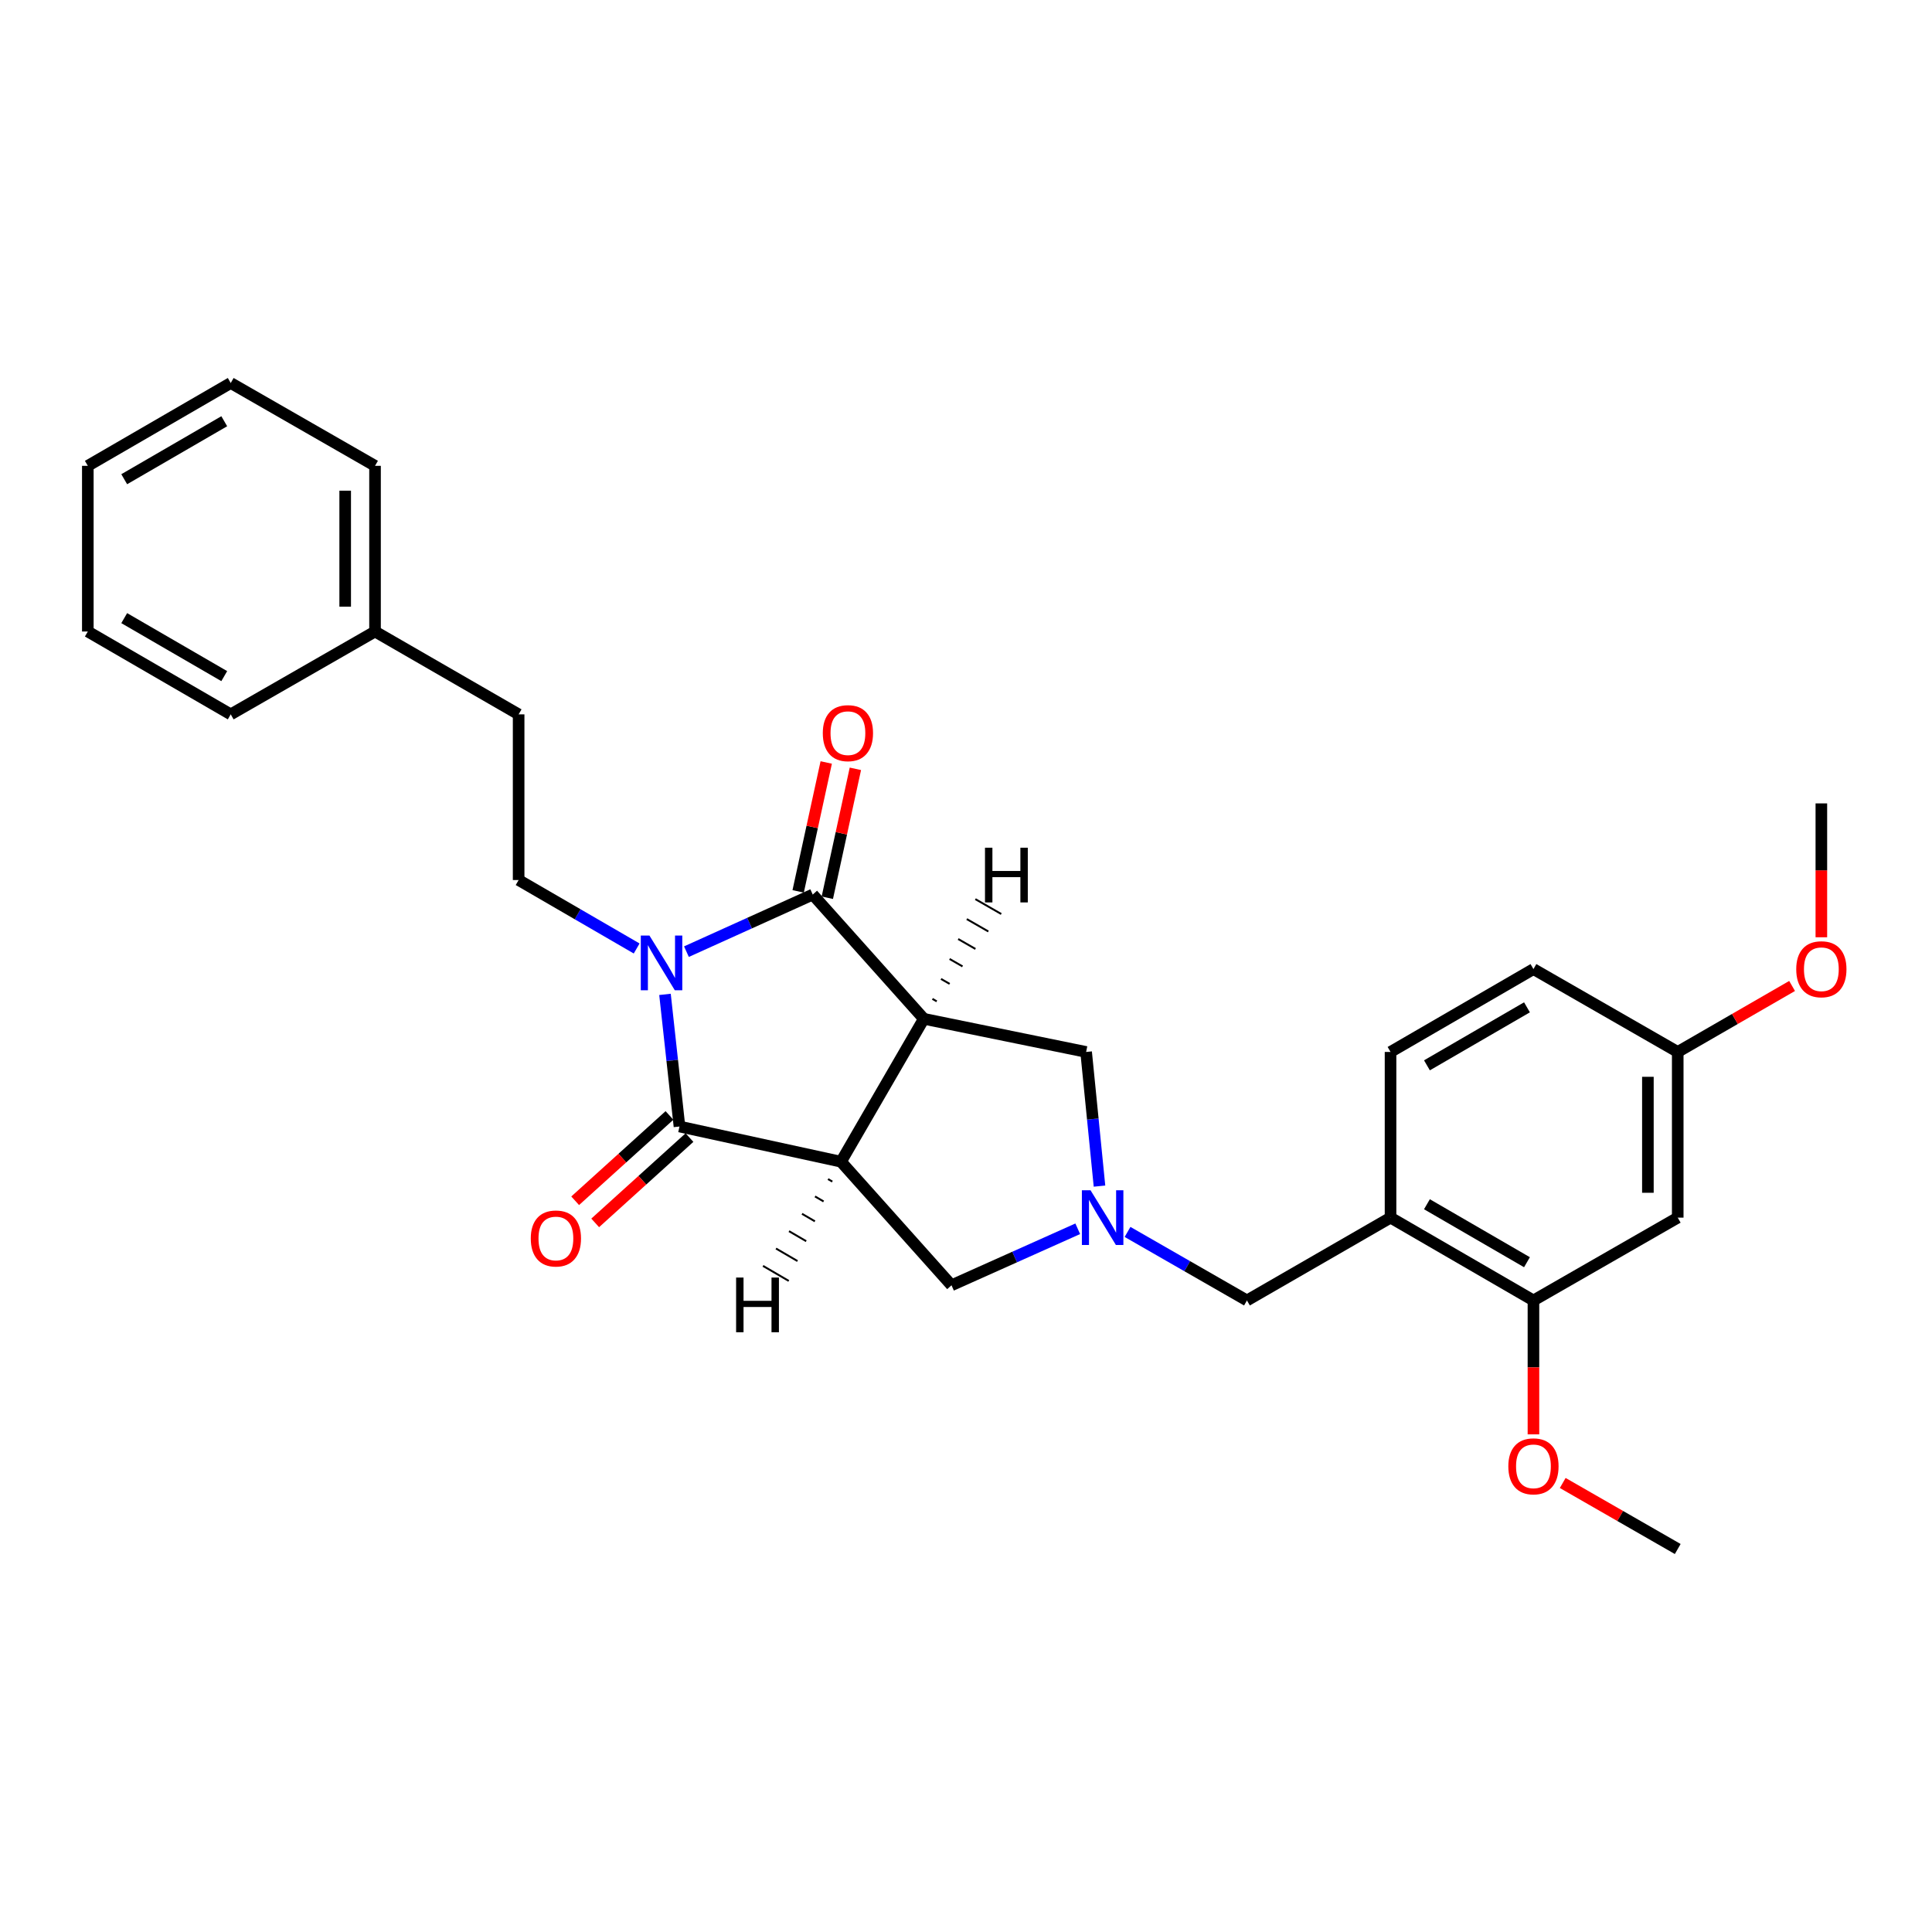 <?xml version='1.0' encoding='iso-8859-1'?>
<svg version='1.1' baseProfile='full'
              xmlns='http://www.w3.org/2000/svg'
                      xmlns:rdkit='http://www.rdkit.org/xml'
                      xmlns:xlink='http://www.w3.org/1999/xlink'
                  xml:space='preserve'
width='1000px' height='1000px' viewBox='0 0 1000 1000'>
<!-- END OF HEADER -->
<rect style='opacity:1.0;fill:#FFFFFF;stroke:none' width='1000' height='1000' x='0' y='0'> </rect>
<path class='bond-2' d='M 355.3,492.577 L 387.986,477.798' style='fill:none;fill-rule:evenodd;stroke:#0000FF;stroke-width:6px;stroke-linecap:butt;stroke-linejoin:miter;stroke-opacity:1' />
<path class='bond-2' d='M 387.986,477.798 L 420.672,463.02' style='fill:none;fill-rule:evenodd;stroke:#000000;stroke-width:6px;stroke-linecap:butt;stroke-linejoin:miter;stroke-opacity:1' />
<path class='bond-3' d='M 344.198,514.694 L 347.947,548.888' style='fill:none;fill-rule:evenodd;stroke:#0000FF;stroke-width:6px;stroke-linecap:butt;stroke-linejoin:miter;stroke-opacity:1' />
<path class='bond-3' d='M 347.947,548.888 L 351.696,583.081' style='fill:none;fill-rule:evenodd;stroke:#000000;stroke-width:6px;stroke-linecap:butt;stroke-linejoin:miter;stroke-opacity:1' />
<path class='bond-8' d='M 329.535,490.935 L 298.989,473.219' style='fill:none;fill-rule:evenodd;stroke:#0000FF;stroke-width:6px;stroke-linecap:butt;stroke-linejoin:miter;stroke-opacity:1' />
<path class='bond-8' d='M 298.989,473.219 L 268.443,455.503' style='fill:none;fill-rule:evenodd;stroke:#000000;stroke-width:6px;stroke-linecap:butt;stroke-linejoin:miter;stroke-opacity:1' />
<path class='bond-0' d='M 478.176,527.336 L 420.672,463.02' style='fill:none;fill-rule:evenodd;stroke:#000000;stroke-width:6px;stroke-linecap:butt;stroke-linejoin:miter;stroke-opacity:1' />
<path class='bond-6' d='M 478.176,527.336 L 562.175,544.488' style='fill:none;fill-rule:evenodd;stroke:#000000;stroke-width:6px;stroke-linecap:butt;stroke-linejoin:miter;stroke-opacity:1' />
<path class='bond-28' d='M 478.176,527.336 L 435.309,601.297' style='fill:none;fill-rule:evenodd;stroke:#000000;stroke-width:6px;stroke-linecap:butt;stroke-linejoin:miter;stroke-opacity:1' />
<path class='bond-32' d='M 484.853,518.294 L 482.621,517.012' style='fill:none;fill-rule:evenodd;stroke:#000000;stroke-width:1.0px;stroke-linecap:butt;stroke-linejoin:miter;stroke-opacity:1' />
<path class='bond-32' d='M 491.531,509.252 L 487.066,506.688' style='fill:none;fill-rule:evenodd;stroke:#000000;stroke-width:1.0px;stroke-linecap:butt;stroke-linejoin:miter;stroke-opacity:1' />
<path class='bond-32' d='M 498.208,500.21 L 491.512,496.364' style='fill:none;fill-rule:evenodd;stroke:#000000;stroke-width:1.0px;stroke-linecap:butt;stroke-linejoin:miter;stroke-opacity:1' />
<path class='bond-32' d='M 504.885,491.168 L 495.957,486.041' style='fill:none;fill-rule:evenodd;stroke:#000000;stroke-width:1.0px;stroke-linecap:butt;stroke-linejoin:miter;stroke-opacity:1' />
<path class='bond-32' d='M 511.563,482.127 L 500.402,475.717' style='fill:none;fill-rule:evenodd;stroke:#000000;stroke-width:1.0px;stroke-linecap:butt;stroke-linejoin:miter;stroke-opacity:1' />
<path class='bond-32' d='M 518.24,473.085 L 504.848,465.393' style='fill:none;fill-rule:evenodd;stroke:#000000;stroke-width:1.0px;stroke-linecap:butt;stroke-linejoin:miter;stroke-opacity:1' />
<path class='bond-1' d='M 435.309,601.297 L 351.696,583.081' style='fill:none;fill-rule:evenodd;stroke:#000000;stroke-width:6px;stroke-linecap:butt;stroke-linejoin:miter;stroke-opacity:1' />
<path class='bond-5' d='M 435.309,601.297 L 492.496,665.262' style='fill:none;fill-rule:evenodd;stroke:#000000;stroke-width:6px;stroke-linecap:butt;stroke-linejoin:miter;stroke-opacity:1' />
<path class='bond-33' d='M 428.579,610.285 L 430.803,611.581' style='fill:none;fill-rule:evenodd;stroke:#000000;stroke-width:1.0px;stroke-linecap:butt;stroke-linejoin:miter;stroke-opacity:1' />
<path class='bond-33' d='M 421.848,619.272 L 426.296,621.865' style='fill:none;fill-rule:evenodd;stroke:#000000;stroke-width:1.0px;stroke-linecap:butt;stroke-linejoin:miter;stroke-opacity:1' />
<path class='bond-33' d='M 415.118,628.26 L 421.789,632.15' style='fill:none;fill-rule:evenodd;stroke:#000000;stroke-width:1.0px;stroke-linecap:butt;stroke-linejoin:miter;stroke-opacity:1' />
<path class='bond-33' d='M 408.387,637.248 L 417.282,642.434' style='fill:none;fill-rule:evenodd;stroke:#000000;stroke-width:1.0px;stroke-linecap:butt;stroke-linejoin:miter;stroke-opacity:1' />
<path class='bond-33' d='M 401.657,646.235 L 412.775,652.718' style='fill:none;fill-rule:evenodd;stroke:#000000;stroke-width:1.0px;stroke-linecap:butt;stroke-linejoin:miter;stroke-opacity:1' />
<path class='bond-33' d='M 394.926,655.223 L 408.268,663.003' style='fill:none;fill-rule:evenodd;stroke:#000000;stroke-width:1.0px;stroke-linecap:butt;stroke-linejoin:miter;stroke-opacity:1' />
<path class='bond-13' d='M 428.217,464.663 L 435.481,431.301' style='fill:none;fill-rule:evenodd;stroke:#000000;stroke-width:6px;stroke-linecap:butt;stroke-linejoin:miter;stroke-opacity:1' />
<path class='bond-13' d='M 435.481,431.301 L 442.745,397.94' style='fill:none;fill-rule:evenodd;stroke:#FF0000;stroke-width:6px;stroke-linecap:butt;stroke-linejoin:miter;stroke-opacity:1' />
<path class='bond-13' d='M 413.126,461.377 L 420.39,428.016' style='fill:none;fill-rule:evenodd;stroke:#000000;stroke-width:6px;stroke-linecap:butt;stroke-linejoin:miter;stroke-opacity:1' />
<path class='bond-13' d='M 420.39,428.016 L 427.654,394.655' style='fill:none;fill-rule:evenodd;stroke:#FF0000;stroke-width:6px;stroke-linecap:butt;stroke-linejoin:miter;stroke-opacity:1' />
<path class='bond-12' d='M 346.515,577.355 L 322.111,599.435' style='fill:none;fill-rule:evenodd;stroke:#000000;stroke-width:6px;stroke-linecap:butt;stroke-linejoin:miter;stroke-opacity:1' />
<path class='bond-12' d='M 322.111,599.435 L 297.707,621.515' style='fill:none;fill-rule:evenodd;stroke:#FF0000;stroke-width:6px;stroke-linecap:butt;stroke-linejoin:miter;stroke-opacity:1' />
<path class='bond-12' d='M 356.877,588.808 L 332.473,610.887' style='fill:none;fill-rule:evenodd;stroke:#000000;stroke-width:6px;stroke-linecap:butt;stroke-linejoin:miter;stroke-opacity:1' />
<path class='bond-12' d='M 332.473,610.887 L 308.069,632.967' style='fill:none;fill-rule:evenodd;stroke:#FF0000;stroke-width:6px;stroke-linecap:butt;stroke-linejoin:miter;stroke-opacity:1' />
<path class='bond-4' d='M 557.838,636.013 L 525.167,650.637' style='fill:none;fill-rule:evenodd;stroke:#0000FF;stroke-width:6px;stroke-linecap:butt;stroke-linejoin:miter;stroke-opacity:1' />
<path class='bond-4' d='M 525.167,650.637 L 492.496,665.262' style='fill:none;fill-rule:evenodd;stroke:#000000;stroke-width:6px;stroke-linecap:butt;stroke-linejoin:miter;stroke-opacity:1' />
<path class='bond-10' d='M 583.614,637.645 L 614.517,655.379' style='fill:none;fill-rule:evenodd;stroke:#0000FF;stroke-width:6px;stroke-linecap:butt;stroke-linejoin:miter;stroke-opacity:1' />
<path class='bond-10' d='M 614.517,655.379 L 645.419,673.113' style='fill:none;fill-rule:evenodd;stroke:#000000;stroke-width:6px;stroke-linecap:butt;stroke-linejoin:miter;stroke-opacity:1' />
<path class='bond-29' d='M 569.095,613.932 L 565.635,579.21' style='fill:none;fill-rule:evenodd;stroke:#0000FF;stroke-width:6px;stroke-linecap:butt;stroke-linejoin:miter;stroke-opacity:1' />
<path class='bond-29' d='M 565.635,579.21 L 562.175,544.488' style='fill:none;fill-rule:evenodd;stroke:#000000;stroke-width:6px;stroke-linecap:butt;stroke-linejoin:miter;stroke-opacity:1' />
<path class='bond-7' d='M 719.74,630.246 L 645.419,673.113' style='fill:none;fill-rule:evenodd;stroke:#000000;stroke-width:6px;stroke-linecap:butt;stroke-linejoin:miter;stroke-opacity:1' />
<path class='bond-9' d='M 719.74,630.246 L 793.71,673.113' style='fill:none;fill-rule:evenodd;stroke:#000000;stroke-width:6px;stroke-linecap:butt;stroke-linejoin:miter;stroke-opacity:1' />
<path class='bond-9' d='M 738.58,623.314 L 790.358,653.32' style='fill:none;fill-rule:evenodd;stroke:#000000;stroke-width:6px;stroke-linecap:butt;stroke-linejoin:miter;stroke-opacity:1' />
<path class='bond-14' d='M 719.74,630.246 L 719.74,544.488' style='fill:none;fill-rule:evenodd;stroke:#000000;stroke-width:6px;stroke-linecap:butt;stroke-linejoin:miter;stroke-opacity:1' />
<path class='bond-16' d='M 268.443,455.503 L 268.443,369.754' style='fill:none;fill-rule:evenodd;stroke:#000000;stroke-width:6px;stroke-linecap:butt;stroke-linejoin:miter;stroke-opacity:1' />
<path class='bond-11' d='M 793.71,673.113 L 868.391,630.246' style='fill:none;fill-rule:evenodd;stroke:#000000;stroke-width:6px;stroke-linecap:butt;stroke-linejoin:miter;stroke-opacity:1' />
<path class='bond-18' d='M 793.71,673.113 L 793.71,707.768' style='fill:none;fill-rule:evenodd;stroke:#000000;stroke-width:6px;stroke-linecap:butt;stroke-linejoin:miter;stroke-opacity:1' />
<path class='bond-18' d='M 793.71,707.768 L 793.71,742.424' style='fill:none;fill-rule:evenodd;stroke:#FF0000;stroke-width:6px;stroke-linecap:butt;stroke-linejoin:miter;stroke-opacity:1' />
<path class='bond-31' d='M 868.391,630.246 L 868.391,544.488' style='fill:none;fill-rule:evenodd;stroke:#000000;stroke-width:6px;stroke-linecap:butt;stroke-linejoin:miter;stroke-opacity:1' />
<path class='bond-31' d='M 852.947,617.382 L 852.947,557.352' style='fill:none;fill-rule:evenodd;stroke:#000000;stroke-width:6px;stroke-linecap:butt;stroke-linejoin:miter;stroke-opacity:1' />
<path class='bond-17' d='M 719.74,544.488 L 793.71,501.596' style='fill:none;fill-rule:evenodd;stroke:#000000;stroke-width:6px;stroke-linecap:butt;stroke-linejoin:miter;stroke-opacity:1' />
<path class='bond-17' d='M 738.583,551.415 L 790.362,521.39' style='fill:none;fill-rule:evenodd;stroke:#000000;stroke-width:6px;stroke-linecap:butt;stroke-linejoin:miter;stroke-opacity:1' />
<path class='bond-15' d='M 868.391,544.488 L 793.71,501.596' style='fill:none;fill-rule:evenodd;stroke:#000000;stroke-width:6px;stroke-linecap:butt;stroke-linejoin:miter;stroke-opacity:1' />
<path class='bond-20' d='M 868.391,544.488 L 897.987,527.411' style='fill:none;fill-rule:evenodd;stroke:#000000;stroke-width:6px;stroke-linecap:butt;stroke-linejoin:miter;stroke-opacity:1' />
<path class='bond-20' d='M 897.987,527.411 L 927.584,510.335' style='fill:none;fill-rule:evenodd;stroke:#FF0000;stroke-width:6px;stroke-linecap:butt;stroke-linejoin:miter;stroke-opacity:1' />
<path class='bond-19' d='M 268.443,369.754 L 194.114,326.87' style='fill:none;fill-rule:evenodd;stroke:#000000;stroke-width:6px;stroke-linecap:butt;stroke-linejoin:miter;stroke-opacity:1' />
<path class='bond-21' d='M 808.863,767.587 L 838.627,784.675' style='fill:none;fill-rule:evenodd;stroke:#FF0000;stroke-width:6px;stroke-linecap:butt;stroke-linejoin:miter;stroke-opacity:1' />
<path class='bond-21' d='M 838.627,784.675 L 868.391,801.763' style='fill:none;fill-rule:evenodd;stroke:#000000;stroke-width:6px;stroke-linecap:butt;stroke-linejoin:miter;stroke-opacity:1' />
<path class='bond-22' d='M 194.114,326.87 L 194.114,241.112' style='fill:none;fill-rule:evenodd;stroke:#000000;stroke-width:6px;stroke-linecap:butt;stroke-linejoin:miter;stroke-opacity:1' />
<path class='bond-22' d='M 178.669,314.007 L 178.669,253.976' style='fill:none;fill-rule:evenodd;stroke:#000000;stroke-width:6px;stroke-linecap:butt;stroke-linejoin:miter;stroke-opacity:1' />
<path class='bond-23' d='M 194.114,326.87 L 119.424,369.754' style='fill:none;fill-rule:evenodd;stroke:#000000;stroke-width:6px;stroke-linecap:butt;stroke-linejoin:miter;stroke-opacity:1' />
<path class='bond-24' d='M 942.729,485.132 L 942.729,450.485' style='fill:none;fill-rule:evenodd;stroke:#FF0000;stroke-width:6px;stroke-linecap:butt;stroke-linejoin:miter;stroke-opacity:1' />
<path class='bond-24' d='M 942.729,450.485 L 942.729,415.838' style='fill:none;fill-rule:evenodd;stroke:#000000;stroke-width:6px;stroke-linecap:butt;stroke-linejoin:miter;stroke-opacity:1' />
<path class='bond-25' d='M 194.114,241.112 L 119.424,198.237' style='fill:none;fill-rule:evenodd;stroke:#000000;stroke-width:6px;stroke-linecap:butt;stroke-linejoin:miter;stroke-opacity:1' />
<path class='bond-26' d='M 119.424,369.754 L 45.455,326.87' style='fill:none;fill-rule:evenodd;stroke:#000000;stroke-width:6px;stroke-linecap:butt;stroke-linejoin:miter;stroke-opacity:1' />
<path class='bond-26' d='M 116.074,349.96 L 64.296,319.942' style='fill:none;fill-rule:evenodd;stroke:#000000;stroke-width:6px;stroke-linecap:butt;stroke-linejoin:miter;stroke-opacity:1' />
<path class='bond-30' d='M 119.424,198.237 L 45.455,241.112' style='fill:none;fill-rule:evenodd;stroke:#000000;stroke-width:6px;stroke-linecap:butt;stroke-linejoin:miter;stroke-opacity:1' />
<path class='bond-30' d='M 116.073,218.03 L 64.295,248.043' style='fill:none;fill-rule:evenodd;stroke:#000000;stroke-width:6px;stroke-linecap:butt;stroke-linejoin:miter;stroke-opacity:1' />
<path class='bond-27' d='M 45.455,326.87 L 45.455,241.112' style='fill:none;fill-rule:evenodd;stroke:#000000;stroke-width:6px;stroke-linecap:butt;stroke-linejoin:miter;stroke-opacity:1' />
<path  class='atom-0' d='M 336.153 484.244
L 345.433 499.244
Q 346.353 500.724, 347.833 503.404
Q 349.313 506.084, 349.393 506.244
L 349.393 484.244
L 353.153 484.244
L 353.153 512.564
L 349.273 512.564
L 339.313 496.164
Q 338.153 494.244, 336.913 492.044
Q 335.713 489.844, 335.353 489.164
L 335.353 512.564
L 331.673 512.564
L 331.673 484.244
L 336.153 484.244
' fill='#0000FF'/>
<path  class='atom-5' d='M 564.461 616.086
L 573.741 631.086
Q 574.661 632.566, 576.141 635.246
Q 577.621 637.926, 577.701 638.086
L 577.701 616.086
L 581.461 616.086
L 581.461 644.406
L 577.581 644.406
L 567.621 628.006
Q 566.461 626.086, 565.221 623.886
Q 564.021 621.686, 563.661 621.006
L 563.661 644.406
L 559.981 644.406
L 559.981 616.086
L 564.461 616.086
' fill='#0000FF'/>
<path  class='atom-13' d='M 274.731 641.034
Q 274.731 634.234, 278.091 630.434
Q 281.451 626.634, 287.731 626.634
Q 294.011 626.634, 297.371 630.434
Q 300.731 634.234, 300.731 641.034
Q 300.731 647.914, 297.331 651.834
Q 293.931 655.714, 287.731 655.714
Q 281.491 655.714, 278.091 651.834
Q 274.731 647.954, 274.731 641.034
M 287.731 652.514
Q 292.051 652.514, 294.371 649.634
Q 296.731 646.714, 296.731 641.034
Q 296.731 635.474, 294.371 632.674
Q 292.051 629.834, 287.731 629.834
Q 283.411 629.834, 281.051 632.634
Q 278.731 635.434, 278.731 641.034
Q 278.731 646.754, 281.051 649.634
Q 283.411 652.514, 287.731 652.514
' fill='#FF0000'/>
<path  class='atom-14' d='M 425.879 379.478
Q 425.879 372.678, 429.239 368.878
Q 432.599 365.078, 438.879 365.078
Q 445.159 365.078, 448.519 368.878
Q 451.879 372.678, 451.879 379.478
Q 451.879 386.358, 448.479 390.278
Q 445.079 394.158, 438.879 394.158
Q 432.639 394.158, 429.239 390.278
Q 425.879 386.398, 425.879 379.478
M 438.879 390.958
Q 443.199 390.958, 445.519 388.078
Q 447.879 385.158, 447.879 379.478
Q 447.879 373.918, 445.519 371.118
Q 443.199 368.278, 438.879 368.278
Q 434.559 368.278, 432.199 371.078
Q 429.879 373.878, 429.879 379.478
Q 429.879 385.198, 432.199 388.078
Q 434.559 390.958, 438.879 390.958
' fill='#FF0000'/>
<path  class='atom-19' d='M 780.71 758.968
Q 780.71 752.168, 784.07 748.368
Q 787.43 744.568, 793.71 744.568
Q 799.99 744.568, 803.35 748.368
Q 806.71 752.168, 806.71 758.968
Q 806.71 765.848, 803.31 769.768
Q 799.91 773.648, 793.71 773.648
Q 787.47 773.648, 784.07 769.768
Q 780.71 765.888, 780.71 758.968
M 793.71 770.448
Q 798.03 770.448, 800.35 767.568
Q 802.71 764.648, 802.71 758.968
Q 802.71 753.408, 800.35 750.608
Q 798.03 747.768, 793.71 747.768
Q 789.39 747.768, 787.03 750.568
Q 784.71 753.368, 784.71 758.968
Q 784.71 764.688, 787.03 767.568
Q 789.39 770.448, 793.71 770.448
' fill='#FF0000'/>
<path  class='atom-21' d='M 929.729 501.676
Q 929.729 494.876, 933.089 491.076
Q 936.449 487.276, 942.729 487.276
Q 949.009 487.276, 952.369 491.076
Q 955.729 494.876, 955.729 501.676
Q 955.729 508.556, 952.329 512.476
Q 948.929 516.356, 942.729 516.356
Q 936.489 516.356, 933.089 512.476
Q 929.729 508.596, 929.729 501.676
M 942.729 513.156
Q 947.049 513.156, 949.369 510.276
Q 951.729 507.356, 951.729 501.676
Q 951.729 496.116, 949.369 493.316
Q 947.049 490.476, 942.729 490.476
Q 938.409 490.476, 936.049 493.276
Q 933.729 496.076, 933.729 501.676
Q 933.729 507.396, 936.049 510.276
Q 938.409 513.156, 942.729 513.156
' fill='#FF0000'/>
<path  class='atom-29' d='M 509.829 438.774
L 513.669 438.774
L 513.669 450.814
L 528.149 450.814
L 528.149 438.774
L 531.989 438.774
L 531.989 467.094
L 528.149 467.094
L 528.149 454.014
L 513.669 454.014
L 513.669 467.094
L 509.829 467.094
L 509.829 438.774
' fill='#000000'/>
<path  class='atom-30' d='M 381.01 661.258
L 384.85 661.258
L 384.85 673.298
L 399.33 673.298
L 399.33 661.258
L 403.17 661.258
L 403.17 689.578
L 399.33 689.578
L 399.33 676.498
L 384.85 676.498
L 384.85 689.578
L 381.01 689.578
L 381.01 661.258
' fill='#000000'/>
</svg>
